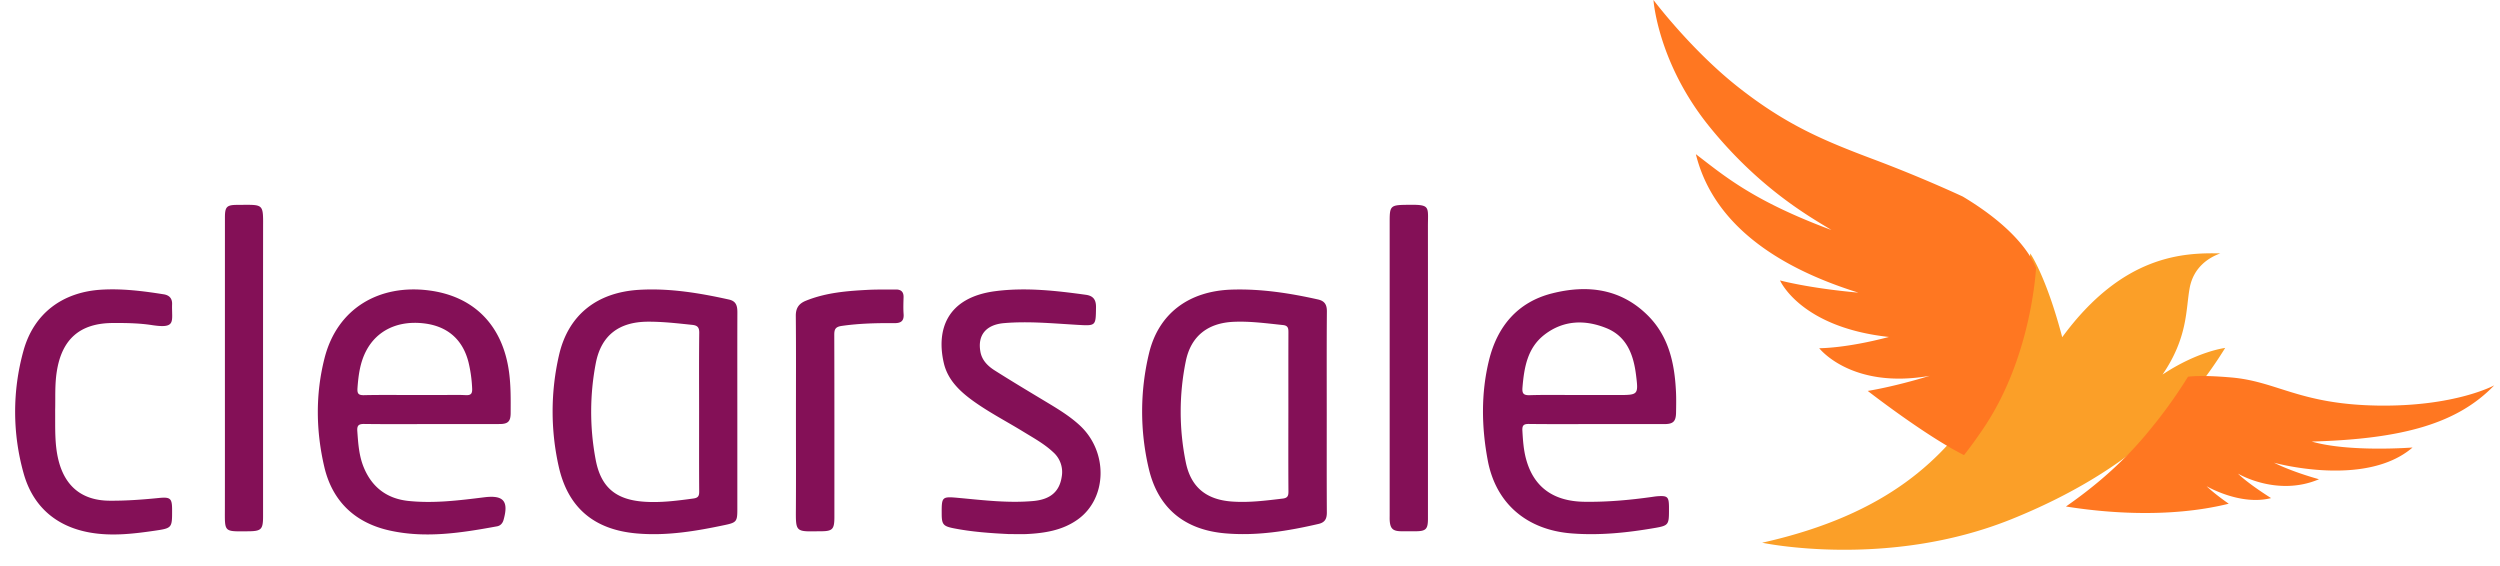 <svg xmlns="http://www.w3.org/2000/svg" width="106" height="24" viewBox="0 0 106 24">
    <g fill="none" fill-rule="nonzero">
        <path fill="#FB9F28" d="M74.712 23.011S80 24.137 85.27 22.02c5.27-2.12 7.255-4.788 7.889-5.572a17.964 17.964 0 0 0 1.189-1.696s-1.172.141-2.657 1.13c1.084-1.585.984-2.77 1.151-3.67.167-.901.834-1.301 1.3-1.468-1.55-.033-4.136.05-6.704 3.553-.684-2.602-1.356-3.552-1.356-3.552s-.145 3.377-2.047 6.24c-1.6 2.411-3.919 4.818-9.323 6.027z"/>
        <path fill="#FF7721" d="M105.753 16.34s-1.668.912-4.961.856c-3.294-.056-4.246-1.023-6.18-1.191-.966-.084-1.524-.069-1.84-.033a20.447 20.447 0 0 1-1.333 1.901c-.458.566-1.545 2.011-3.843 3.602 1.506.243 4.303.526 6.903-.117-.645-.448-.939-.743-.939-.743s1.43.84 2.733.504c-1.08-.687-1.402-1.037-1.402-1.037s1.654.995 3.434.238c-1.247-.35-1.905-.701-1.905-.701s3.868 1.079 5.872-.645c0 0-2.677.21-4.274-.252 3.909-.11 6.193-.784 7.735-2.381zM75.473 11.89s.858 1.989 4.618 2.397c-1.852.49-2.956.477-2.956.477s1.362 1.756 4.686 1.17c-1.553.477-2.629.641-2.629.641s2.447 1.904 4.083 2.722c.296-.377.568-.757.825-1.138 1.897-2.813 2.19-6.2 2.229-6.795-.207-.525-.892-1.702-3.105-3.029 0 0-1.648-.777-3.787-1.58-2.138-.804-3.69-1.457-5.707-3.037C71.714 2.138 70.107 0 70.107 0s.177 2.656 2.37 5.366c2.193 2.71 4.386 3.895 5.176 4.386-3.338-1.24-4.55-2.302-5.748-3.215.858 3.487 4.4 5.094 6.892 5.871-2.125-.19-3.324-.518-3.324-.518z"/>
        <g fill="#841057">
            <path d="M56.254 17.483c0 1.415-.004 2.831.004 4.246.001.266-.079.422-.354.486-1.305.302-2.621.517-3.965.398-1.719-.151-2.842-1.071-3.233-2.752a10.561 10.561 0 0 1 .012-4.877c.404-1.69 1.687-2.644 3.499-2.704 1.24-.041 2.458.147 3.665.417.278.062.38.216.378.506-.012 1.427-.006 2.853-.006 4.28zm-1.627-.012c0-1.122-.002-2.243.002-3.365.001-.174-.006-.301-.23-.324-.698-.072-1.395-.169-2.099-.137-1.085.049-1.806.603-2.022 1.669a10.724 10.724 0 0 0-.001 4.283c.215 1.062.87 1.586 1.943 1.667.725.055 1.446-.038 2.166-.124.211-.025.245-.117.244-.304-.008-1.121-.004-2.243-.003-3.365zM18.297 17.981c-.951 0-1.902.008-2.853-.005-.239-.003-.311.065-.294.304.038.531.071 1.06.283 1.56.354.839.992 1.307 1.886 1.4 1.077.112 2.148-.023 3.215-.155.812-.1 1.044.157.817.959-.042.149-.138.247-.274.272-1.517.278-3.042.52-4.577.173-1.456-.329-2.409-1.241-2.749-2.691-.357-1.526-.379-3.084.008-4.606.544-2.142 2.34-3.139 4.41-2.88 1.954.245 3.155 1.511 3.416 3.473.077.576.07 1.152.067 1.728-.001.357-.114.465-.468.466-.962.004-1.924.002-2.887.002zm-.689-1.232h1.051c.362 0 .724-.014 1.085.005.233.013.286-.073.275-.289a5.757 5.757 0 0 0-.154-1.104c-.243-.964-.888-1.527-1.875-1.648-1.108-.136-2.009.29-2.465 1.164-.257.492-.328 1.025-.367 1.57-.017.236.032.314.28.308.722-.016 1.446-.006 2.17-.006zM67.718 17.981c-.962 0-1.925.007-2.887-.005-.219-.003-.295.052-.282.28.023.408.05.815.157 1.209.319 1.179 1.147 1.791 2.466 1.81.952.014 1.899-.069 2.842-.201.09-.013.179-.027.269-.034.419-.028.476.025.482.442v.204c-.002.547-.036.601-.564.693-1.184.206-2.374.333-3.58.236-1.873-.151-3.194-1.253-3.54-3.094-.265-1.408-.291-2.845.053-4.247.35-1.429 1.209-2.465 2.675-2.835 1.495-.378 2.916-.205 4.064.942.885.884 1.133 2.031 1.189 3.233.014.294.008.589.003.883-.007.371-.121.483-.491.484h-2.856zm-.754-1.232h1.631c.866-.001.879-.002.772-.856-.107-.855-.393-1.635-1.265-1.984-.901-.361-1.809-.337-2.609.276-.728.557-.87 1.39-.94 2.243-.02.246.034.336.304.328.702-.021 1.405-.007 2.107-.007zM31.263 17.437v4.178c0 .485-.04.542-.508.641-1.242.264-2.492.475-3.767.361-1.794-.159-2.908-1.085-3.3-2.844a10.65 10.65 0 0 1 .014-4.713c.389-1.704 1.605-2.668 3.407-2.772 1.285-.074 2.548.135 3.8.413.319.071.357.287.356.558-.005 1.393-.002 2.785-.002 4.178zm-1.621.069c0-1.132-.008-2.264.006-3.395.003-.239-.085-.315-.302-.337-.63-.066-1.259-.139-1.894-.134-1.203.01-1.962.576-2.19 1.757a10.939 10.939 0 0 0-.008 4.081c.218 1.18.853 1.709 2.049 1.794.7.05 1.399-.04 2.095-.135.207-.028.25-.111.248-.303-.008-1.11-.004-2.219-.004-3.328zM42.76 22.644c-.78-.038-1.558-.093-2.326-.245-.438-.087-.504-.164-.506-.604-.003-.74.001-.75.736-.682 1.048.097 2.095.225 3.149.13.726-.066 1.108-.401 1.203-1.023a1.121 1.121 0 0 0-.358-1.045c-.375-.353-.822-.597-1.256-.863-.713-.438-1.459-.822-2.139-1.311-.571-.411-1.079-.897-1.244-1.603-.324-1.388.103-2.788 2.2-3.055 1.282-.163 2.552-.019 3.821.156.313.043.435.207.431.53-.011.79.001.79-.777.745-1.039-.06-2.078-.162-3.12-.074-.768.065-1.133.511-1.004 1.217.066.361.313.603.602.787.716.454 1.444.89 2.171 1.327.505.304 1.009.606 1.444 1.009 1.205 1.118 1.163 3.09-.091 3.986-.653.466-1.412.582-2.188.619-.25.009-.499-.001-.748-.001zM2.339 17.384c.005.774-.026 1.453.139 2.122.277 1.121 1.005 1.715 2.162 1.724.702.006 1.402-.046 2.101-.116.492-.049.556.023.556.51.001.756.003.77-.728.877-.908.133-1.826.24-2.738.082-1.451-.251-2.438-1.111-2.829-2.512a9.648 9.648 0 0 1-.008-5.195c.438-1.593 1.665-2.498 3.313-2.594.885-.052 1.762.058 2.635.197.233.037.363.171.355.417-.024.739.199 1.05-.864.887-.545-.083-1.104-.091-1.66-.087-1.379.008-2.15.681-2.365 2.057-.09.575-.054 1.152-.069 1.631zM9.536 15.605l.001-6.383c0-.457.076-.534.529-.535 1.158-.004 1.09-.088 1.089 1.077-.003 4.041-.001 8.081-.001 12.122 0 .569-.073.637-.645.641-1.034.008-.975.05-.974-.979.003-1.982.001-3.963.001-5.943zM60.545 15.602v6.385c0 .453-.084.536-.531.539-.204.001-.408.002-.611-.001-.348-.005-.46-.115-.48-.467-.004-.068-.001-.136-.001-.204V9.356c0-.618.052-.662.681-.671 1.074-.016.94.03.941.94.002 1.992.001 3.985.001 5.977zM33.748 17.678c0-1.427.008-2.855-.006-4.282-.003-.336.13-.524.428-.645.844-.342 1.733-.415 2.627-.461.396-.02.793-.012 1.189-.015.223-.002.332.104.325.334-.007.238-.015.477.002.713.02.288-.116.381-.383.379-.747-.006-1.492.011-2.236.117-.271.039-.322.139-.321.386.008 2.571.005 5.143.005 7.714 0 .533-.077.609-.607.608h-.068c-.984.018-.963.024-.957-.974.008-1.291.002-2.583.002-3.874z"/>
        </g>
    </g>
</svg>
